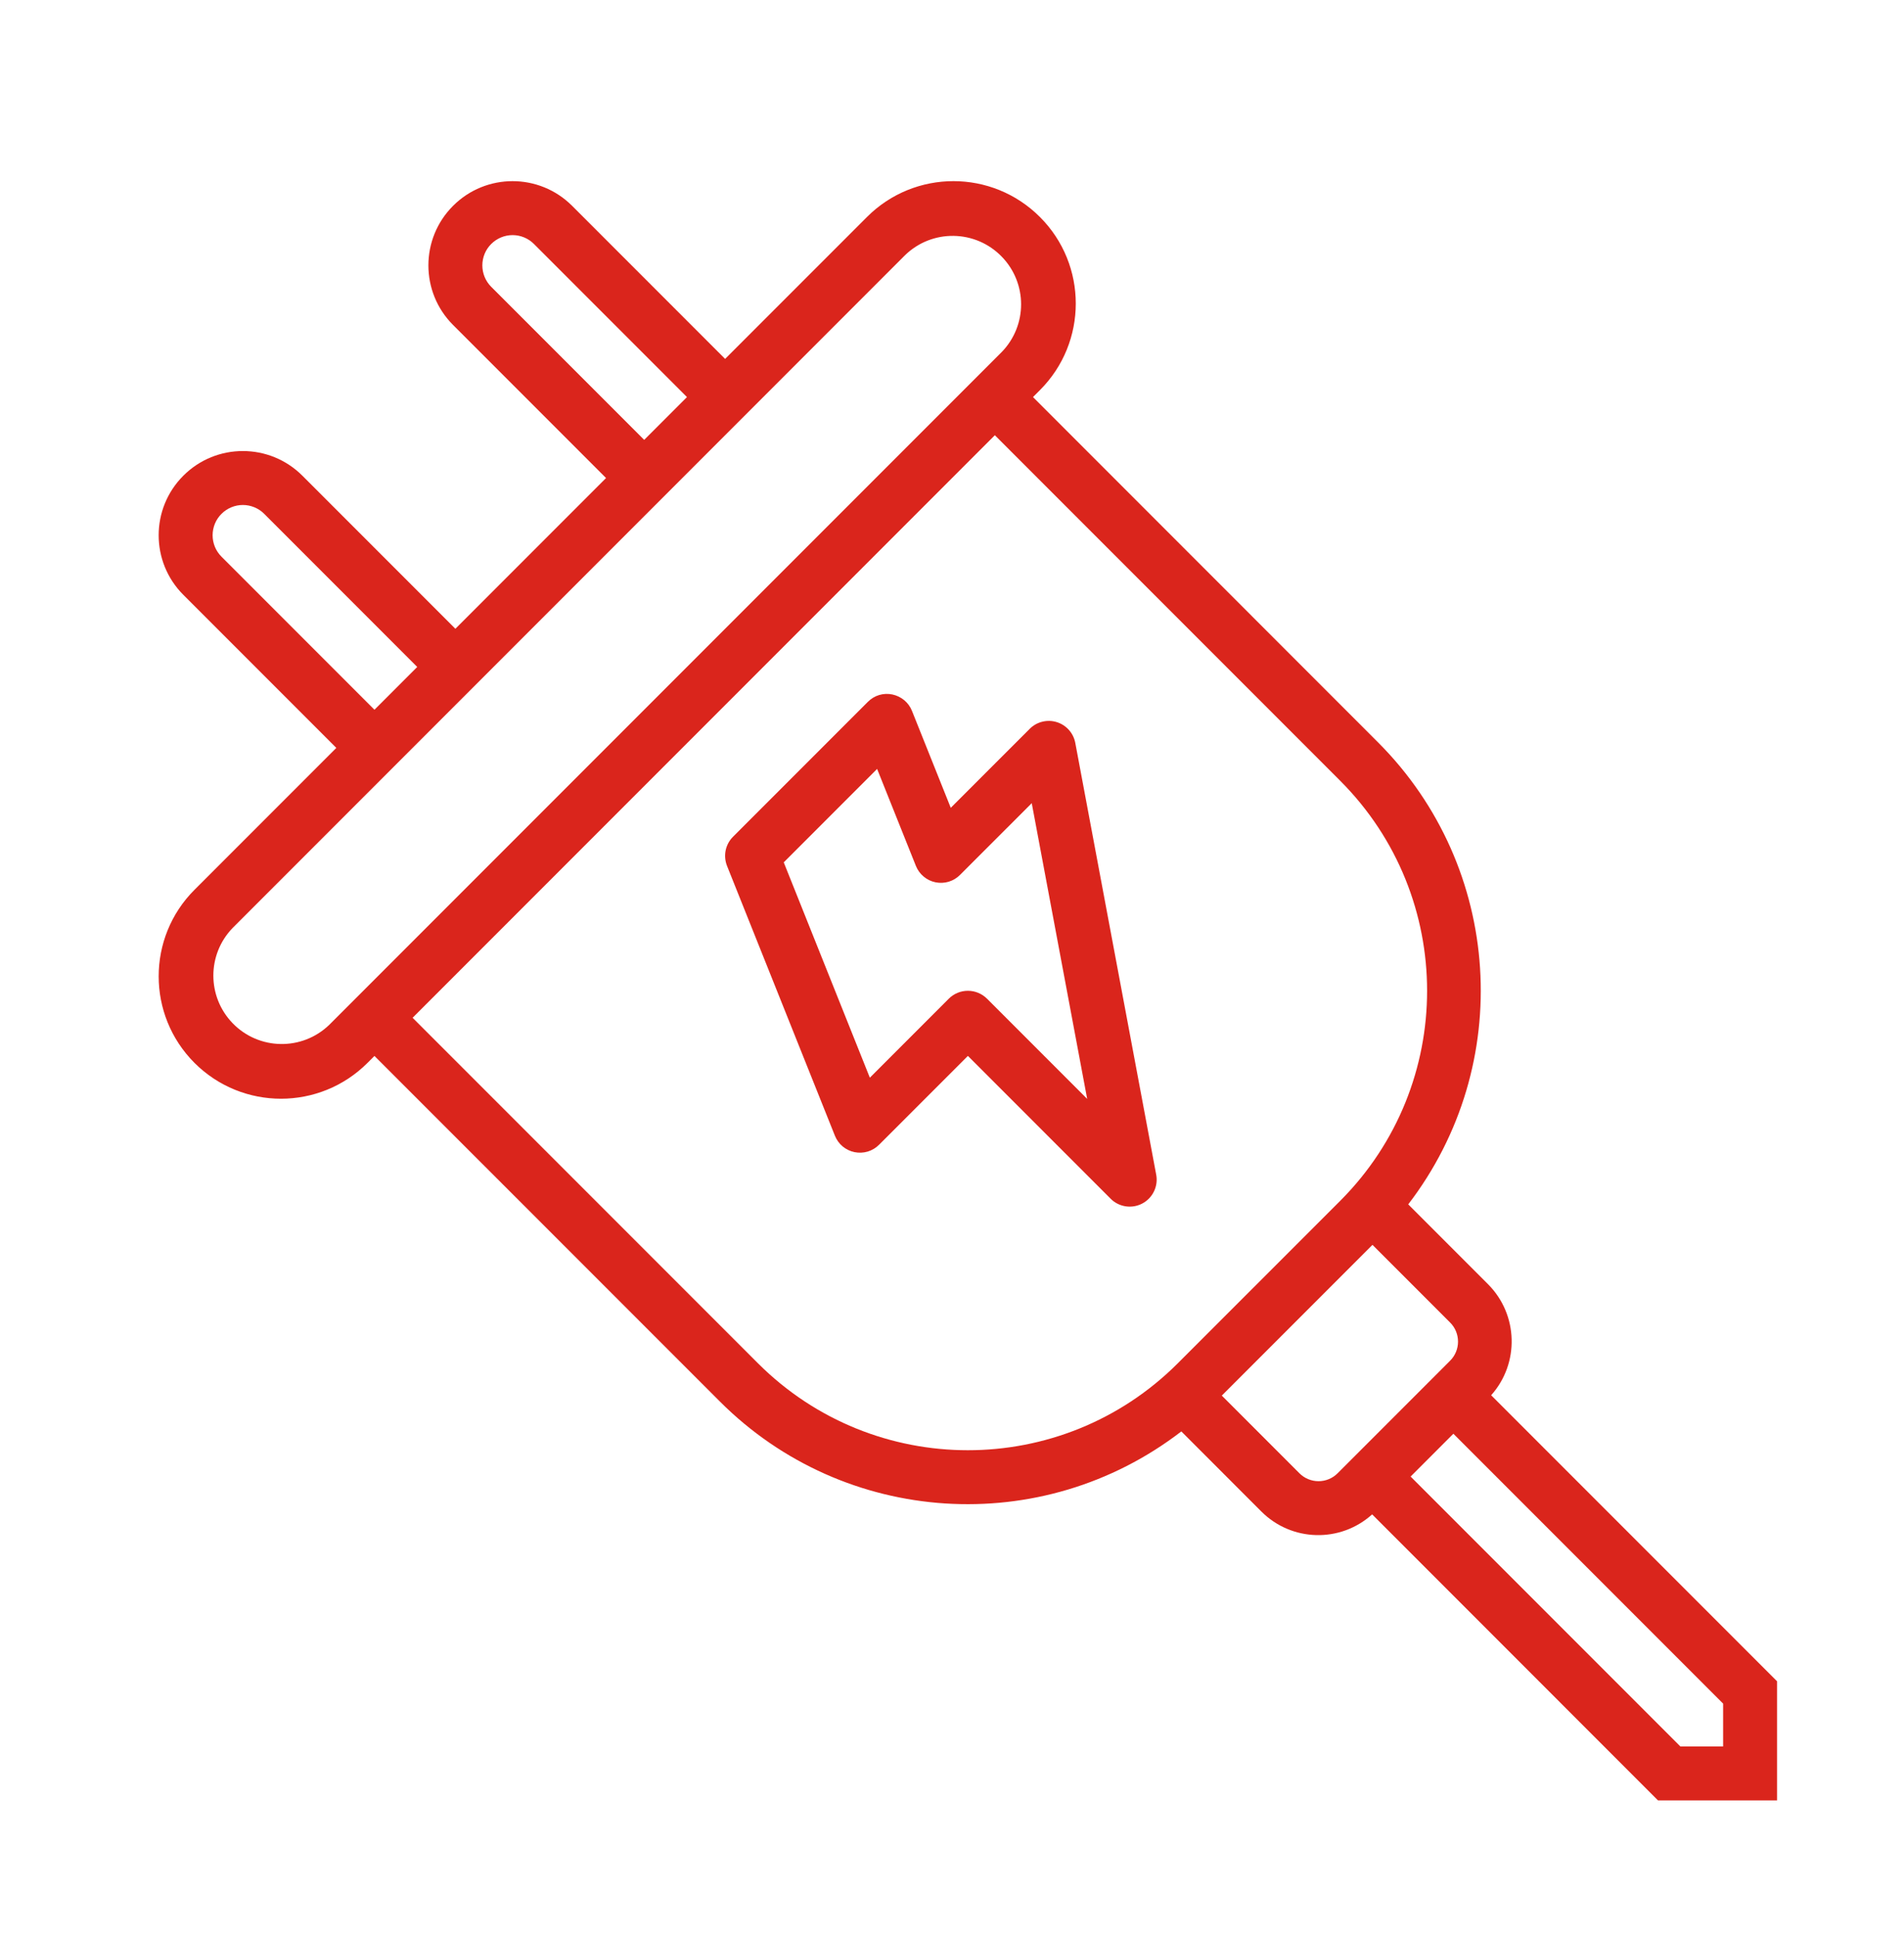 <svg width="60" height="61" viewBox="0 0 60 61" fill="none" xmlns="http://www.w3.org/2000/svg">
<path d="M46.99 43.945C47.887 42.94 47.846 41.41 46.897 40.453L44.377 37.933C47.752 33.535 47.35 27.319 43.437 23.393L32.552 12.506L32.771 12.287C34.277 10.781 34.277 8.34 32.771 6.835C31.266 5.329 28.825 5.329 27.32 6.835L22.85 11.304L18.029 6.483C16.993 5.447 15.313 5.447 14.277 6.483C13.241 7.519 13.241 9.199 14.277 10.235L19.098 15.056L14.35 19.804L9.529 14.983C8.493 13.947 6.813 13.947 5.777 14.983C4.741 16.019 4.741 17.698 5.777 18.735L10.598 23.556L6.129 28.025C4.624 29.53 4.624 31.971 6.129 33.477C7.635 34.982 10.075 34.982 11.581 33.477L11.8 33.258L22.687 44.144C26.61 48.065 32.832 48.467 37.227 45.084L39.747 47.605C40.701 48.562 42.237 48.602 43.24 47.697L52.248 56.706H56V52.954L46.99 43.945ZM15.479 9.033C15.39 8.944 15.32 8.839 15.272 8.723C15.225 8.608 15.2 8.484 15.2 8.359C15.2 8.234 15.225 8.11 15.272 7.994C15.32 7.878 15.39 7.773 15.479 7.685C15.568 7.596 15.673 7.526 15.788 7.478C15.904 7.43 16.028 7.405 16.153 7.405C16.278 7.405 16.402 7.43 16.518 7.478C16.634 7.526 16.739 7.596 16.827 7.685L21.648 12.506L20.3 13.854L15.479 9.033ZM6.979 17.533C6.891 17.444 6.82 17.339 6.772 17.223C6.725 17.108 6.7 16.984 6.7 16.859C6.7 16.733 6.725 16.61 6.772 16.494C6.82 16.378 6.891 16.273 6.979 16.185C7.068 16.096 7.173 16.026 7.288 15.978C7.404 15.93 7.528 15.905 7.653 15.905C7.778 15.905 7.902 15.93 8.018 15.978C8.134 16.026 8.239 16.096 8.327 16.185L13.148 21.006L11.8 22.354L6.979 17.533ZM10.598 32.056L10.379 32.275C9.524 33.103 8.159 33.082 7.331 32.227C6.521 31.391 6.521 30.063 7.331 29.227L11.8 24.758L15.552 21.006L20.3 16.258L24.052 12.506L28.521 8.037C29.376 7.208 30.741 7.23 31.569 8.085C32.38 8.921 32.38 10.249 31.569 11.085L31.35 11.304L10.598 32.056ZM37.112 42.942C33.458 46.588 27.543 46.588 23.889 42.942L13.002 32.056L31.35 13.708L42.237 24.595C45.883 28.248 45.883 34.164 42.237 37.818L37.112 42.942ZM42.151 46.403C41.992 46.562 41.776 46.652 41.55 46.652C41.325 46.652 41.108 46.562 40.949 46.403L38.502 43.956L43.25 39.208L45.697 41.655C45.857 41.814 45.946 42.03 45.946 42.256C45.946 42.481 45.857 42.697 45.697 42.857L42.151 46.403ZM54.3 55.006H52.952L44.452 46.506L45.8 45.157L54.3 53.657V55.006Z" fill="#DA251C"/>
<path d="M36.435 36.998L33.885 23.398C33.856 23.246 33.787 23.105 33.684 22.99C33.581 22.875 33.449 22.79 33.301 22.744C33.153 22.698 32.996 22.694 32.846 22.731C32.696 22.768 32.559 22.845 32.45 22.955L29.961 25.443L28.739 22.39C28.687 22.26 28.603 22.144 28.495 22.054C28.387 21.964 28.258 21.902 28.121 21.873C27.983 21.844 27.84 21.85 27.705 21.89C27.57 21.931 27.448 22.005 27.349 22.105L23.099 26.355C22.981 26.472 22.901 26.622 22.867 26.784C22.834 26.947 22.849 27.116 22.91 27.271L26.31 35.771C26.362 35.901 26.446 36.017 26.554 36.108C26.662 36.198 26.791 36.26 26.928 36.288C27.066 36.316 27.209 36.31 27.344 36.27C27.479 36.229 27.601 36.156 27.701 36.056L30.501 33.257L35 37.756C35.128 37.885 35.294 37.968 35.474 37.995C35.653 38.022 35.836 37.991 35.997 37.906C36.157 37.821 36.286 37.688 36.365 37.524C36.444 37.361 36.469 37.176 36.435 36.998ZM31.102 31.454C30.942 31.295 30.726 31.206 30.501 31.206C30.275 31.206 30.059 31.295 29.9 31.454L27.411 33.943L24.698 27.161L27.64 24.218L28.862 27.272C28.914 27.402 28.998 27.518 29.106 27.608C29.214 27.699 29.342 27.761 29.48 27.789C29.618 27.817 29.761 27.811 29.895 27.771C30.03 27.73 30.153 27.657 30.252 27.557L32.513 25.297L34.26 34.612L31.102 31.454Z" fill="#DA251C"/>
</svg>
